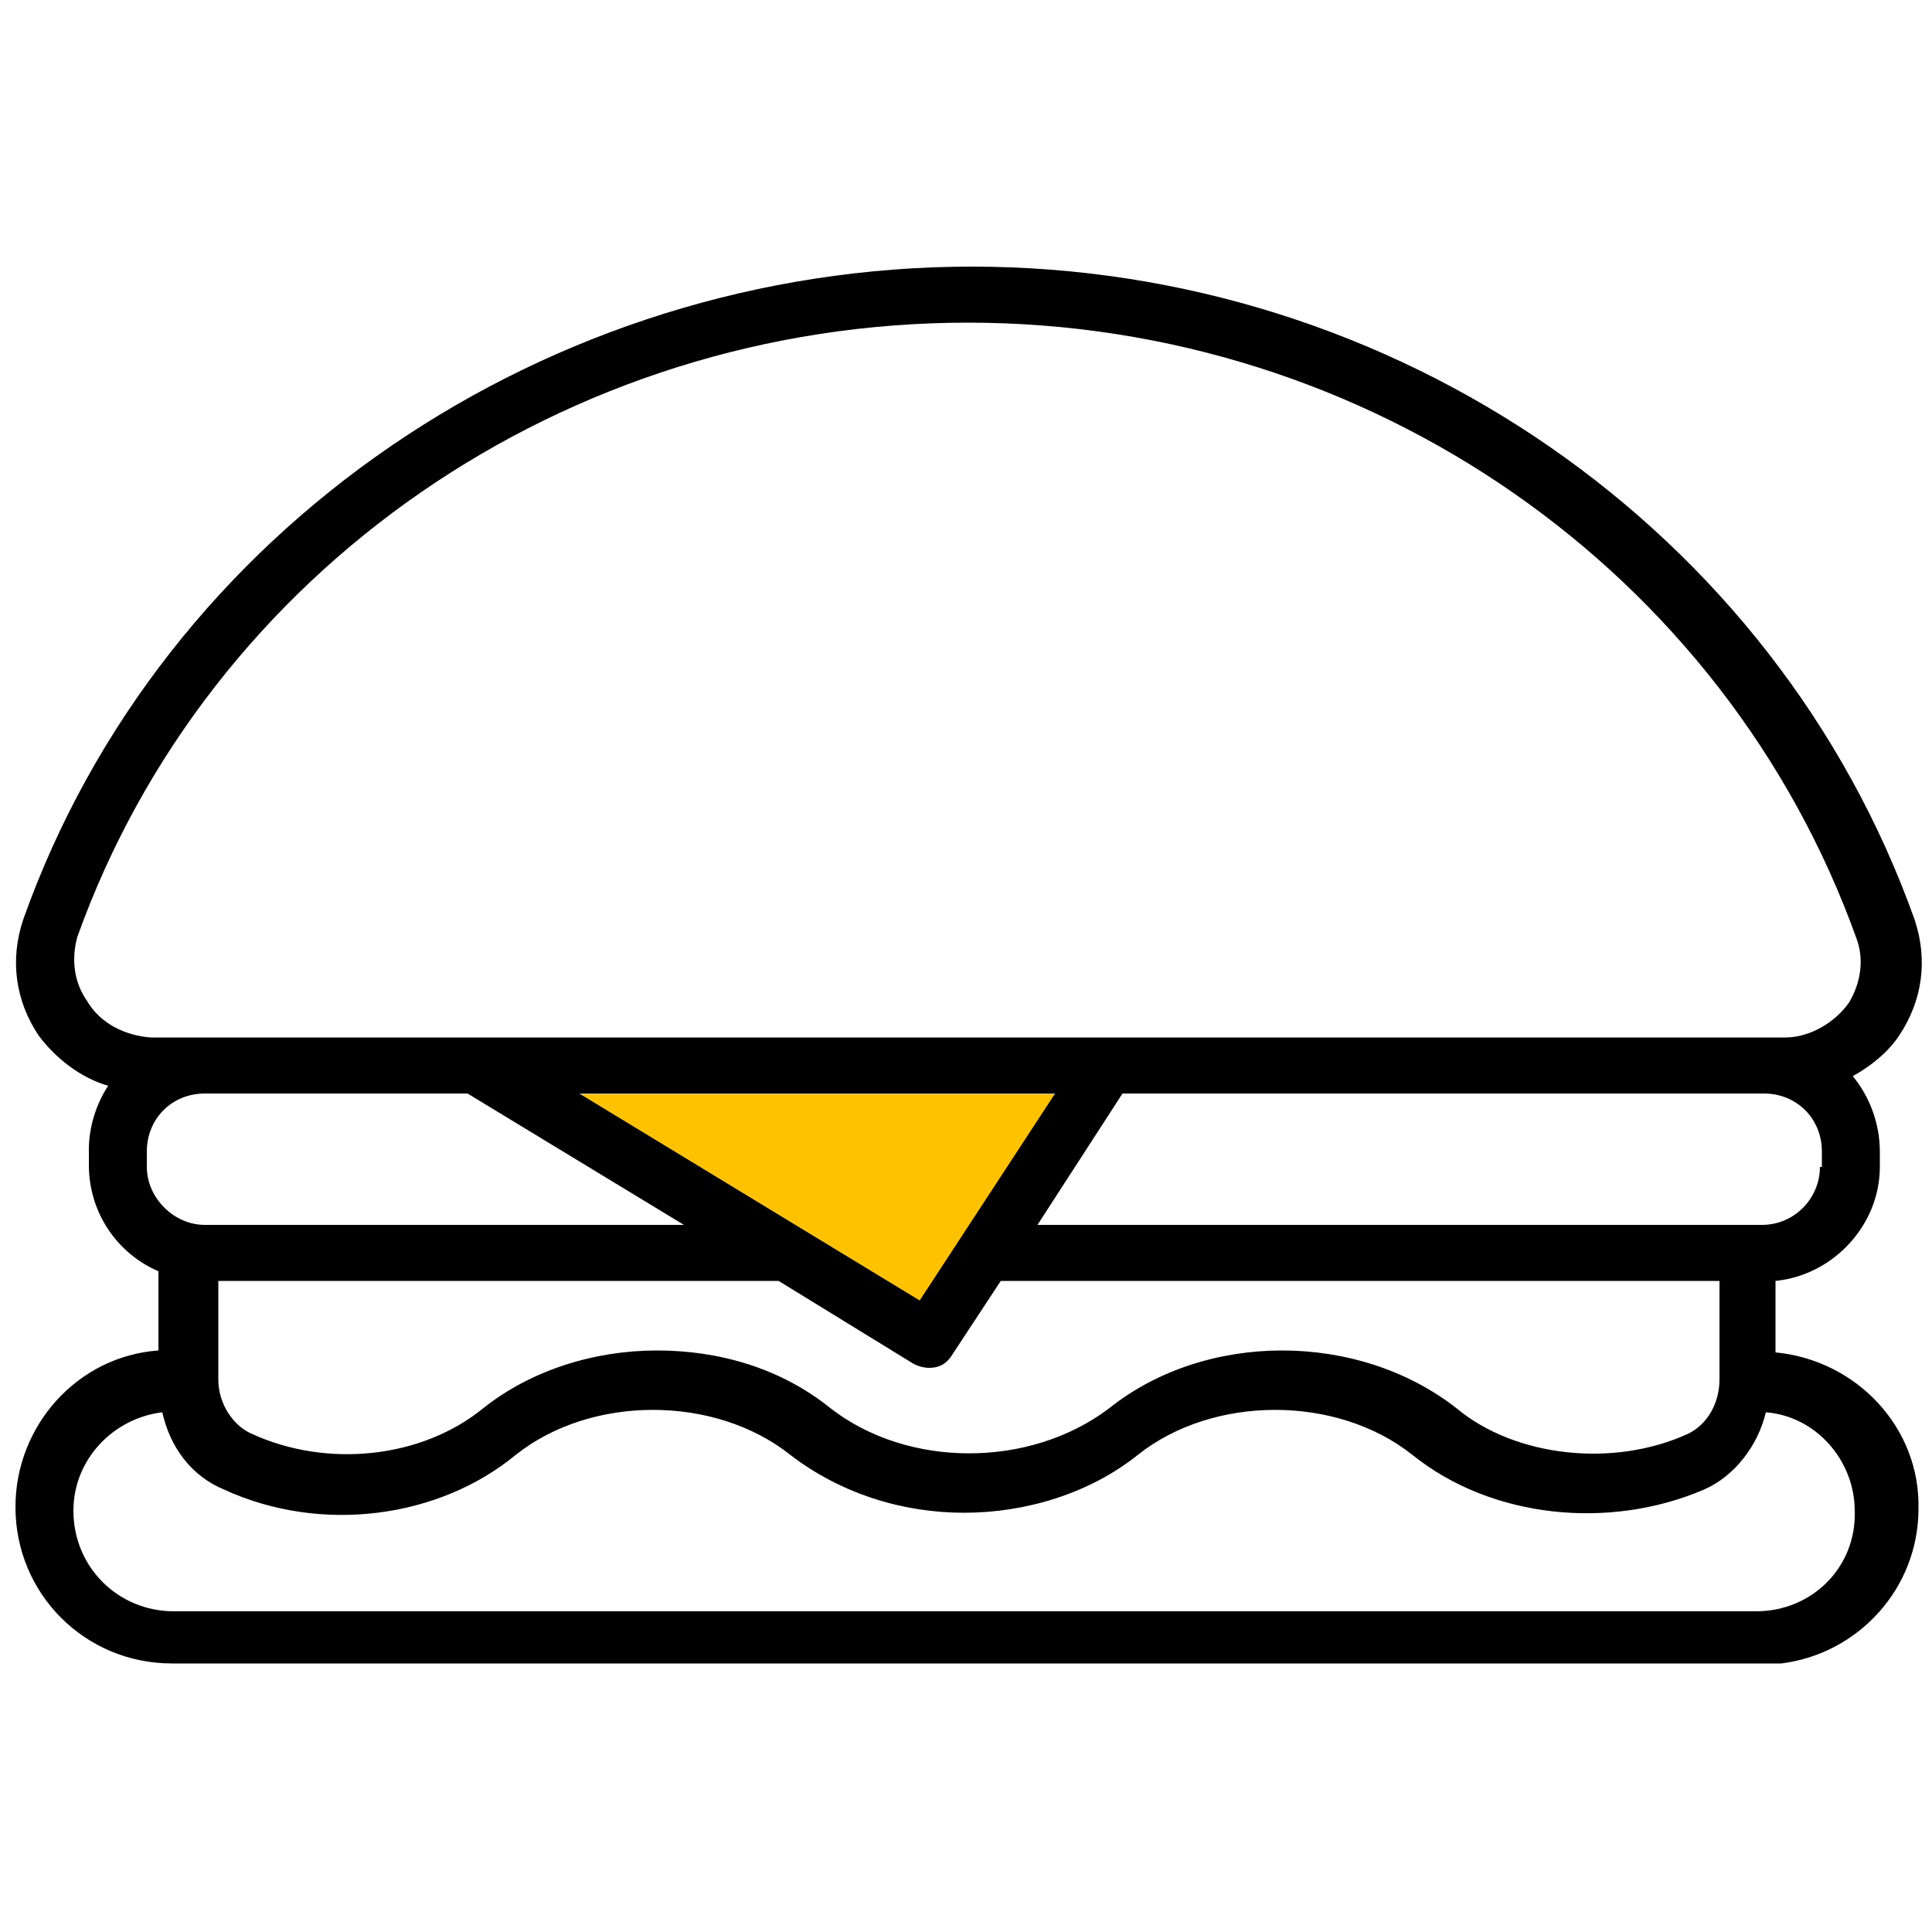 <?xml version="1.0" encoding="UTF-8"?>
<!-- Generator: Adobe Illustrator 27.9.0, SVG Export Plug-In . SVG Version: 6.00 Build 0)  -->
<svg xmlns="http://www.w3.org/2000/svg" xmlns:xlink="http://www.w3.org/1999/xlink" version="1.1" id="Слой_1" x="0px" y="0px" viewBox="0 0 100 100" style="enable-background:new 0 0 100 100;" xml:space="preserve">
<style type="text/css">
	.st0{fill:none;}
	.st1{fill:#FFC200;}
</style>
<path class="st0" d="M12.4,98h75.4"></path>
<path d="M91.9,70v-3.7c3-0.3,5.4-2.9,5.4-5.9v-0.8c0-1.4-0.5-2.8-1.4-3.9c0.9-0.5,1.8-1.2,2.4-2.1c1.2-1.8,1.5-3.9,0.8-6  c-7.2-20.2-26.9-33.8-48.8-33.8S8.4,27.3,1.2,47.6c-0.7,2.1-0.4,4.2,0.8,6c0.9,1.2,2.2,2.2,3.6,2.6c-0.6,0.9-1,2.1-1,3.3v0.8  c0,2.5,1.5,4.6,3.6,5.5v4.1C4,70.2,0.8,73.8,0.8,78c0,4.5,3.6,8.1,8.1,8.1h83.3c4-0.5,7.1-3.9,7.1-8C99.4,73.9,96.1,70.4,91.9,70z   M94.2,60.4c0,1.6-1.3,3-3,3H53.7l4.4-6.8h33.2c1.7,0,3,1.3,3,3V60.4z M47.3,70.6c0.2,0.1,0.5,0.2,0.8,0.2c0.5,0,0.9-0.2,1.2-0.7  l2.5-3.8H89v5.1c0,1.2-0.6,2.3-1.6,2.8c-3.9,1.8-9,1.2-12-1.3c-5.1-4-13-4-18,0C53.3,76,47,76,43,72.9c-2.6-2.1-5.8-3-9-3  c-3.2,0-6.5,1-9,3c-3.2,2.6-8.1,3.1-12,1.3c-0.9-0.4-1.7-1.5-1.7-2.8v-5.1h29L47.3,70.6z M30,56.6h24.6l-7,10.7L30,56.6z M4.5,51.8  c-0.7-1-0.8-2.2-0.5-3.3c6.8-19,25.3-31.8,46.1-31.8c20.8,0,39.2,12.9,46,31.9c0.4,1.1,0.2,2.3-0.4,3.3c-0.7,1-2,1.8-3.3,1.8H7.8  C6.5,53.6,5.2,53,4.5,51.8z M7.6,60.4v-0.8c0-1.7,1.3-3,3-3h13.6l11.2,6.8H10.6C9,63.4,7.6,62,7.6,60.4z M90.9,83.4H9  c-2.9,0-5.2-2.3-5.2-5.2c0-2.7,2.1-4.8,4.6-5.1c0.4,1.8,1.5,3.3,3.2,4c5,2.3,11.1,1.5,15.1-1.8c3.9-3.1,10.3-3.1,14.2,0  c2.6,2,5.8,3,9,3c3.2,0,6.5-1,9-3c3.9-3.1,10.3-3.1,14.2,0c4.1,3.3,10.2,3.9,15.1,1.8c1.6-0.7,2.8-2.3,3.2-4  c2.6,0.2,4.6,2.5,4.6,5.1C96.1,81.1,93.8,83.4,90.9,83.4z"></path>
<polygon class="st1" points="54.6,56.6 47.6,67.3 30,56.6 "></polygon>
</svg>
